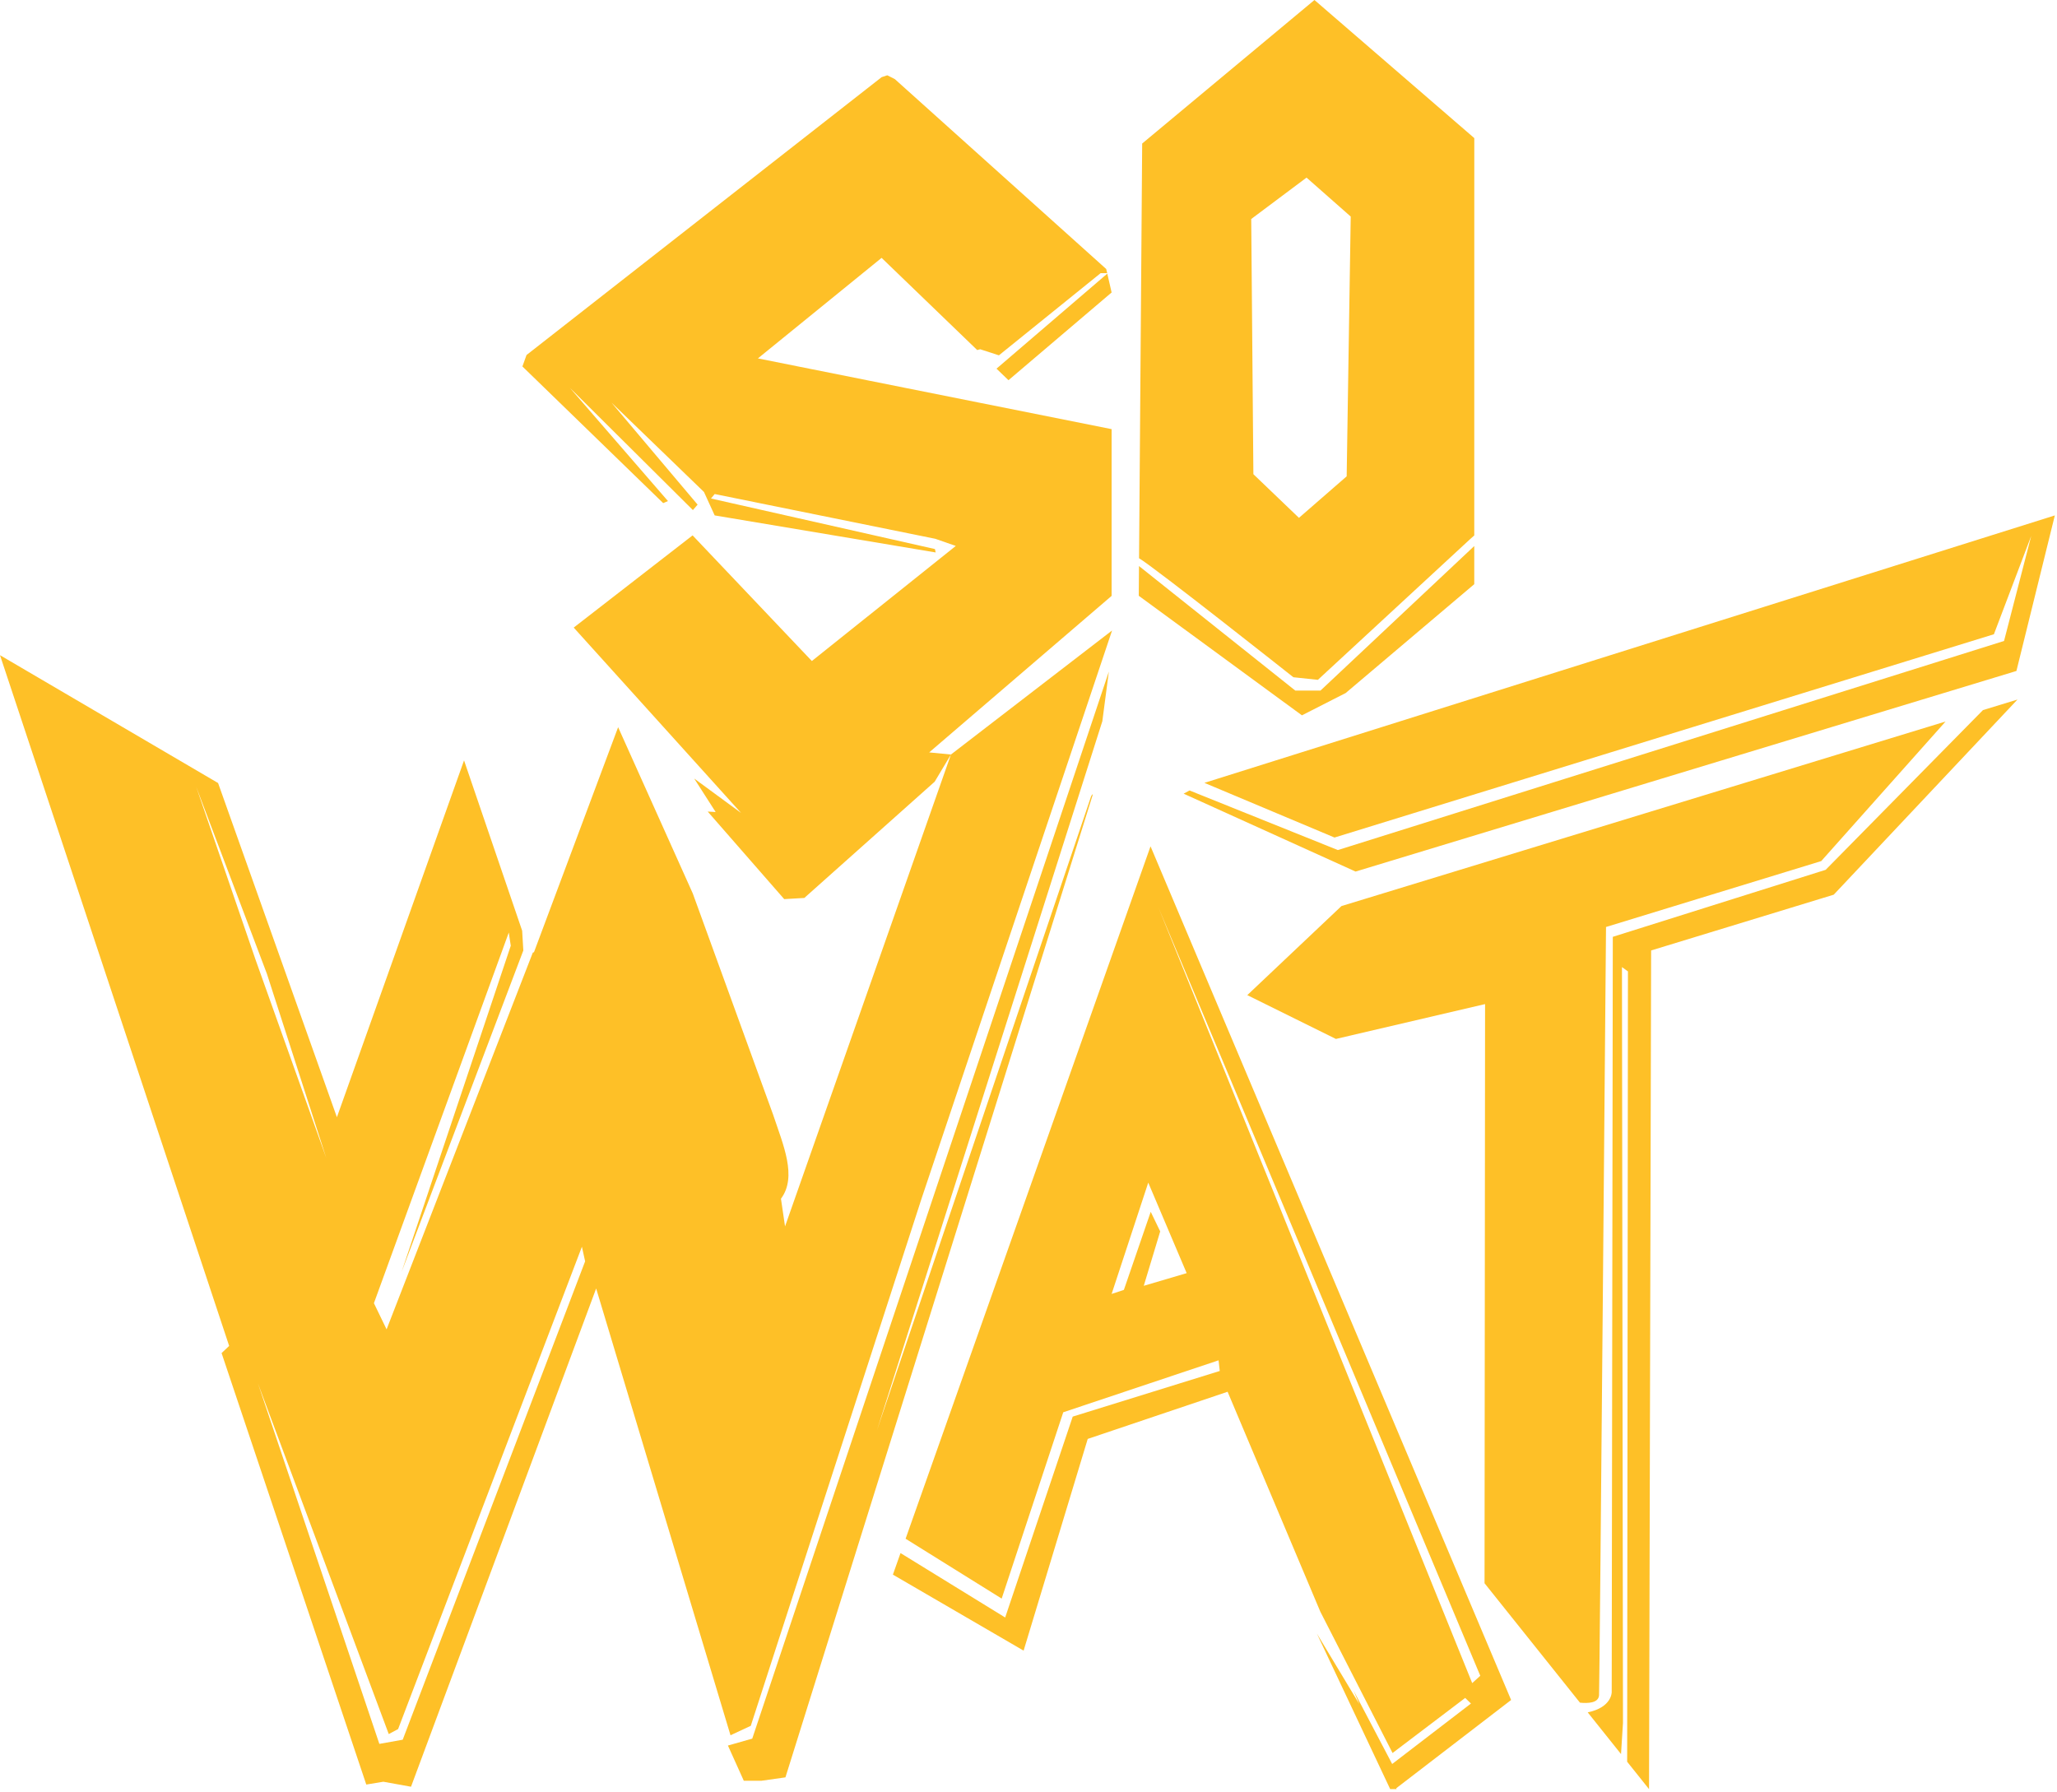 <svg xmlns="http://www.w3.org/2000/svg" xmlns:xlink="http://www.w3.org/1999/xlink" xmlns:serif="http://www.serif.com/" width="100%" height="100%" viewBox="0 0 505 440" xml:space="preserve" style="fill-rule:evenodd;clip-rule:evenodd;stroke-linejoin:round;stroke-miterlimit:2;"><path d="M233.459,185.244l39.559,-30.453l-46.779,139.491l-41.921,129.429l-4.978,2.315l-32.982,-109.692l-45.452,122.328l-6.793,-1.228l-4.189,0.69l-35.525,-105.929l1.862,-1.758l-56.261,-169.584l53.541,31.388l29.171,82.047l31.213,-87.603l14.266,41.811l0.288,4.855l-29.899,78.951l26.816,-80.115l-0.488,-3.242l-33.109,90.998l3.11,6.432l35.9,-92.5l0.283,-0.096l20.661,-55.244l18.329,40.82l19.713,54.289c2.483,7.461 5.963,15.233 1.934,20.66l1.001,6.798l40.729,-115.858Zm-0,-0l-3.996,6.675l-32.001,28.539l-4.938,0.286l-18.782,-21.498l1.953,0.117l-5.27,-8.226l11.514,8.45l-41.09,-45.506l29.187,-22.638l29.279,30.847l35.334,-28.254l-5.021,-1.755l-54.173,-10.989l-0.91,1.095l54.986,12.412l0.179,0.835l-54.254,-9.093l-2.628,-5.755l-22.709,-21.944l21.146,25.05l-1.157,1.338l-30.193,-30.006l24.073,27.793l-1.173,0.501l-34.56,-33.549l1.01,-2.808l87.188,-68.222l1.379,-0.455l1.849,0.937l51.902,46.627l0.233,1.013l-1.603,0l-24.977,20.177l-4.592,-1.491l-0.737,0.195l-23.472,-22.631l-30.368,24.684l86.838,17.365l-0,40.939l-44.786,38.426l5.34,0.519Zm-185.303,7.895l14.559,42.409l17.394,48.779l-14.587,-45.261l-17.366,-45.927Zm94.704,112.95l-45.123,118.416l-2.298,1.226l-32.107,-86.08l29.799,88.49l5.736,-1.024l44.783,-117.455l-0.79,-3.573Zm136.781,-169.031l0.767,-101.821l42.293,-35.237l39.244,33.906l-0.008,97.555l-1.061,0.94l-37.333,34.506l-6.016,-0.637c0,-0 -34.298,-27.154 -37.886,-29.212Zm82.296,-3.004l-0.001,9.368l-31.57,26.728l-10.738,5.473l-40.056,-29.352l0.055,-7.3l38.371,30.573l6.185,-0l37.754,-35.49Zm-54.228,-17.636l11.188,10.72l11.715,-10.195l0.993,-63.777l-10.846,-9.563l-13.58,10.164l0.53,62.651Zm-12.022,75.784l208.781,-65.661l-9.431,38.191l-162.238,49.246l-42.211,-19.12l1.444,-0.791l36.416,14.631l163.55,-51.334l6.672,-25.797l-9.16,24.147l-161.883,49.909l-31.94,-13.421Zm102.28,238.44l-8.181,-10.24c5.944,-1.208 5.894,-4.955 5.894,-4.955l0.268,-185.445l52.258,-16.453l38.621,-39.215l8.469,-2.588l-45.112,47.913l-44.827,13.689l-0.516,205.897l-5.368,-6.718l0.191,-194.035l-1.467,-1.063l0.248,185.566l-0.478,7.647Zm-10.079,-12.616l-23.428,-29.323l0.13,-142.188l-36.621,8.557l-21.755,-10.757l23.119,-21.865l148.312,-45.311l-30.528,34.269l-52.833,16.18c0,-0 -1.569,185.488 -1.708,188.575c-0.089,1.98 -2.774,2.06 -4.688,1.863Zm-63.752,-22.361l-22.755,-53.972l-34.34,11.576l-15.741,51.982l-32.09,-18.661l1.872,-5.292l25.694,15.816l16.583,-49.323l36.095,-11.2l-0.293,-2.617l-38.13,12.757l-15.116,45.741l-23.588,-14.694l60.132,-169.996l88.525,209.585l-28.2,21.667l0.076,0.211l-1.563,-0l-17.997,-38.185l10.406,17.304l-1.396,-3.311l9.473,18.026l19.343,-14.84l-1.414,-1.38l-17.834,13.522l-17.742,-34.716Zm-51.231,-77.987l3.014,-1.003l6.587,-19.16l2.327,4.805l-4.034,13.359l10.532,-3.11l-9.432,-22.224l-8.994,27.333Zm11.507,-94.861l77.018,190.402l1.984,-1.794l-79.002,-188.608Zm-16.129,-27.888l-0.037,0.282l-75.418,241.153l-5.942,0.838l-4.278,-0l-3.9,-8.653l5.971,-1.694l87.55,-261.982l-1.602,12.199l-55.341,174.119l52.611,-155.771l0.386,-0.491Zm3.56,-127.748l1.062,4.626l-25.32,21.537l-2.939,-2.833l27.197,-23.33Z" style="fill:#fec027;"></path></svg>